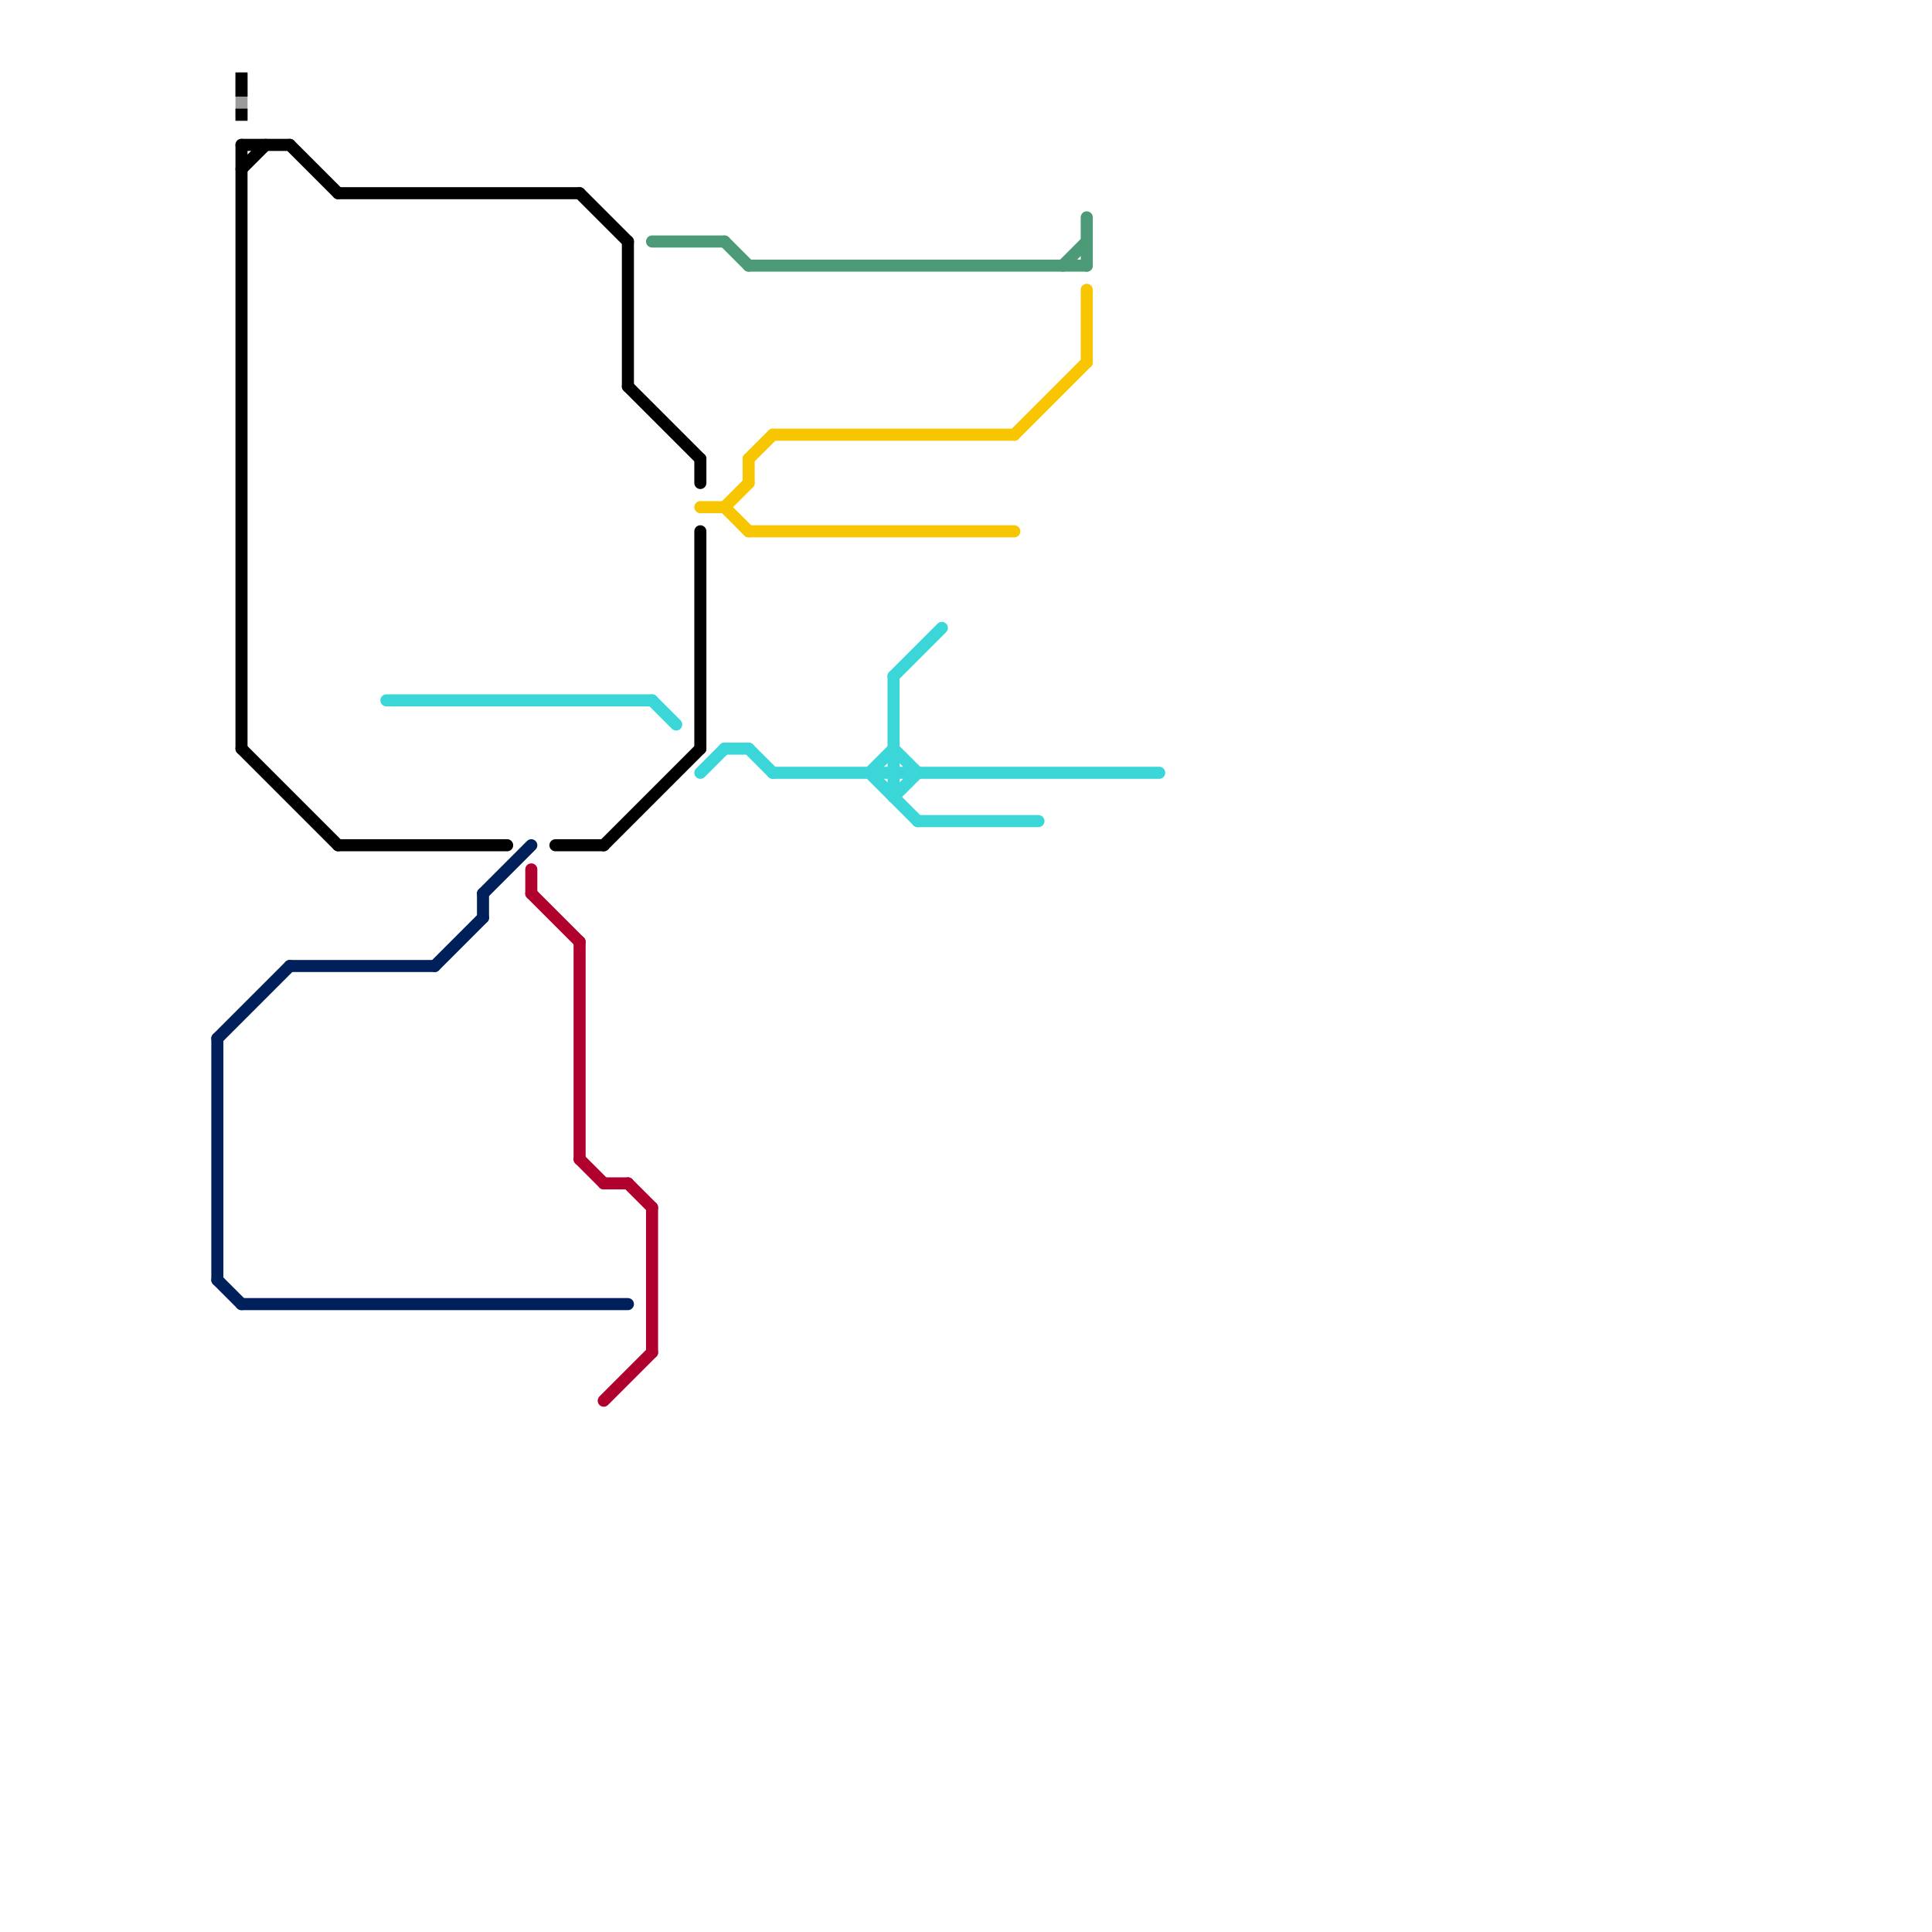 
<svg version="1.1" xmlns="http://www.w3.org/2000/svg" viewBox="0 0 80 80">
<style>text { font: 1px Helvetica; font-weight: 600; white-space: pre; dominant-baseline: central; } line { stroke-width: 0.5; fill: none; stroke-linecap: round; stroke-linejoin: round; } .c0 { stroke: #000000 } .c1 { stroke: #b0002d } .c2 { stroke: #00205b } .c3 { stroke: #3bd6d8 } .c4 { stroke: #f7c600 } .c5 { stroke: #4c9a77 } .lst3 { stroke-width: 0.375; stroke-linecap: butt; }.w3 { stroke-width: .5; }.l11 { stroke-dasharray: 1 .5; stroke-linecap: butt; }.sl-b { stroke-linecap: butt; }</style><defs><g id="wm-xf"><circle r="1.2" fill="#000"/><circle r="0.9" fill="#fff"/><circle r="0.6" fill="#000"/><circle r="0.3" fill="#fff"/></g><g id="wm"><circle r="0.6" fill="#000"/><circle r="0.3" fill="#fff"/></g></defs><line class="c0 " x1="24" y1="8" x2="26" y2="10"/><line class="c0 " x1="10" y1="7" x2="11" y2="6"/><line class="c0 " x1="26" y1="16" x2="29" y2="19"/><line class="c0 " x1="14" y1="35" x2="21" y2="35"/><line class="c0 " x1="29" y1="19" x2="29" y2="20"/><line class="c0 " x1="10" y1="6" x2="12" y2="6"/><line class="c0 " x1="26" y1="10" x2="26" y2="16"/><line class="c0 " x1="10" y1="31" x2="14" y2="35"/><line class="c0 " x1="29" y1="22" x2="29" y2="31"/><line class="c0 " x1="12" y1="6" x2="14" y2="8"/><line class="c0 " x1="23" y1="35" x2="25" y2="35"/><line class="c0 " x1="10" y1="6" x2="10" y2="31"/><line class="c0 " x1="14" y1="8" x2="24" y2="8"/><line class="c0 " x1="25" y1="35" x2="29" y2="31"/><mask id="k1-2-1" maskUnits="userSpaceOnUse"><line class=" sl-b" x1="10" y1="3" x2="10" y2="5" stroke="#fff"/><line class="lst3" x1="10" y1="3" x2="10" y2="5" stroke="#000"/></mask><line class="c0  sl-b" x1="10" y1="3" x2="10" y2="5" mask="url(#k1-2-1)"/><line class="c0 l11" x1="10" y1="3" x2="10" y2="5"/><line class="c1 " x1="26" y1="49" x2="27" y2="50"/><line class="c1 " x1="25" y1="58" x2="27" y2="56"/><line class="c1 " x1="27" y1="50" x2="27" y2="56"/><line class="c1 " x1="24" y1="48" x2="25" y2="49"/><line class="c1 " x1="25" y1="49" x2="26" y2="49"/><line class="c1 " x1="22" y1="37" x2="24" y2="39"/><line class="c1 " x1="22" y1="36" x2="22" y2="37"/><line class="c1 " x1="24" y1="39" x2="24" y2="48"/><line class="c2 " x1="20" y1="37" x2="20" y2="38"/><line class="c2 " x1="9" y1="43" x2="12" y2="40"/><line class="c2 " x1="20" y1="37" x2="22" y2="35"/><line class="c2 " x1="9" y1="43" x2="9" y2="53"/><line class="c2 " x1="9" y1="53" x2="10" y2="54"/><line class="c2 " x1="10" y1="54" x2="26" y2="54"/><line class="c2 " x1="12" y1="40" x2="18" y2="40"/><line class="c2 " x1="18" y1="40" x2="20" y2="38"/><line class="c3 " x1="37" y1="33" x2="38" y2="32"/><line class="c3 " x1="30" y1="31" x2="31" y2="31"/><line class="c3 " x1="36" y1="32" x2="37" y2="31"/><line class="c3 " x1="37" y1="28" x2="37" y2="33"/><line class="c3 " x1="37" y1="31" x2="38" y2="32"/><line class="c3 " x1="31" y1="31" x2="32" y2="32"/><line class="c3 " x1="36" y1="32" x2="38" y2="34"/><line class="c3 " x1="29" y1="32" x2="30" y2="31"/><line class="c3 " x1="16" y1="29" x2="27" y2="29"/><line class="c3 " x1="38" y1="34" x2="43" y2="34"/><line class="c3 " x1="32" y1="32" x2="48" y2="32"/><line class="c3 " x1="37" y1="28" x2="39" y2="26"/><line class="c3 " x1="27" y1="29" x2="28" y2="30"/><line class="c4 " x1="31" y1="22" x2="42" y2="22"/><line class="c4 " x1="45" y1="12" x2="45" y2="15"/><line class="c4 " x1="32" y1="18" x2="42" y2="18"/><line class="c4 " x1="31" y1="19" x2="32" y2="18"/><line class="c4 " x1="42" y1="18" x2="45" y2="15"/><line class="c4 " x1="30" y1="21" x2="31" y2="20"/><line class="c4 " x1="29" y1="21" x2="30" y2="21"/><line class="c4 " x1="30" y1="21" x2="31" y2="22"/><line class="c4 " x1="31" y1="19" x2="31" y2="20"/><line class="c5 " x1="27" y1="10" x2="30" y2="10"/><line class="c5 " x1="44" y1="11" x2="45" y2="10"/><line class="c5 " x1="45" y1="9" x2="45" y2="11"/><line class="c5 " x1="31" y1="11" x2="45" y2="11"/><line class="c5 " x1="30" y1="10" x2="31" y2="11"/>
</svg>
